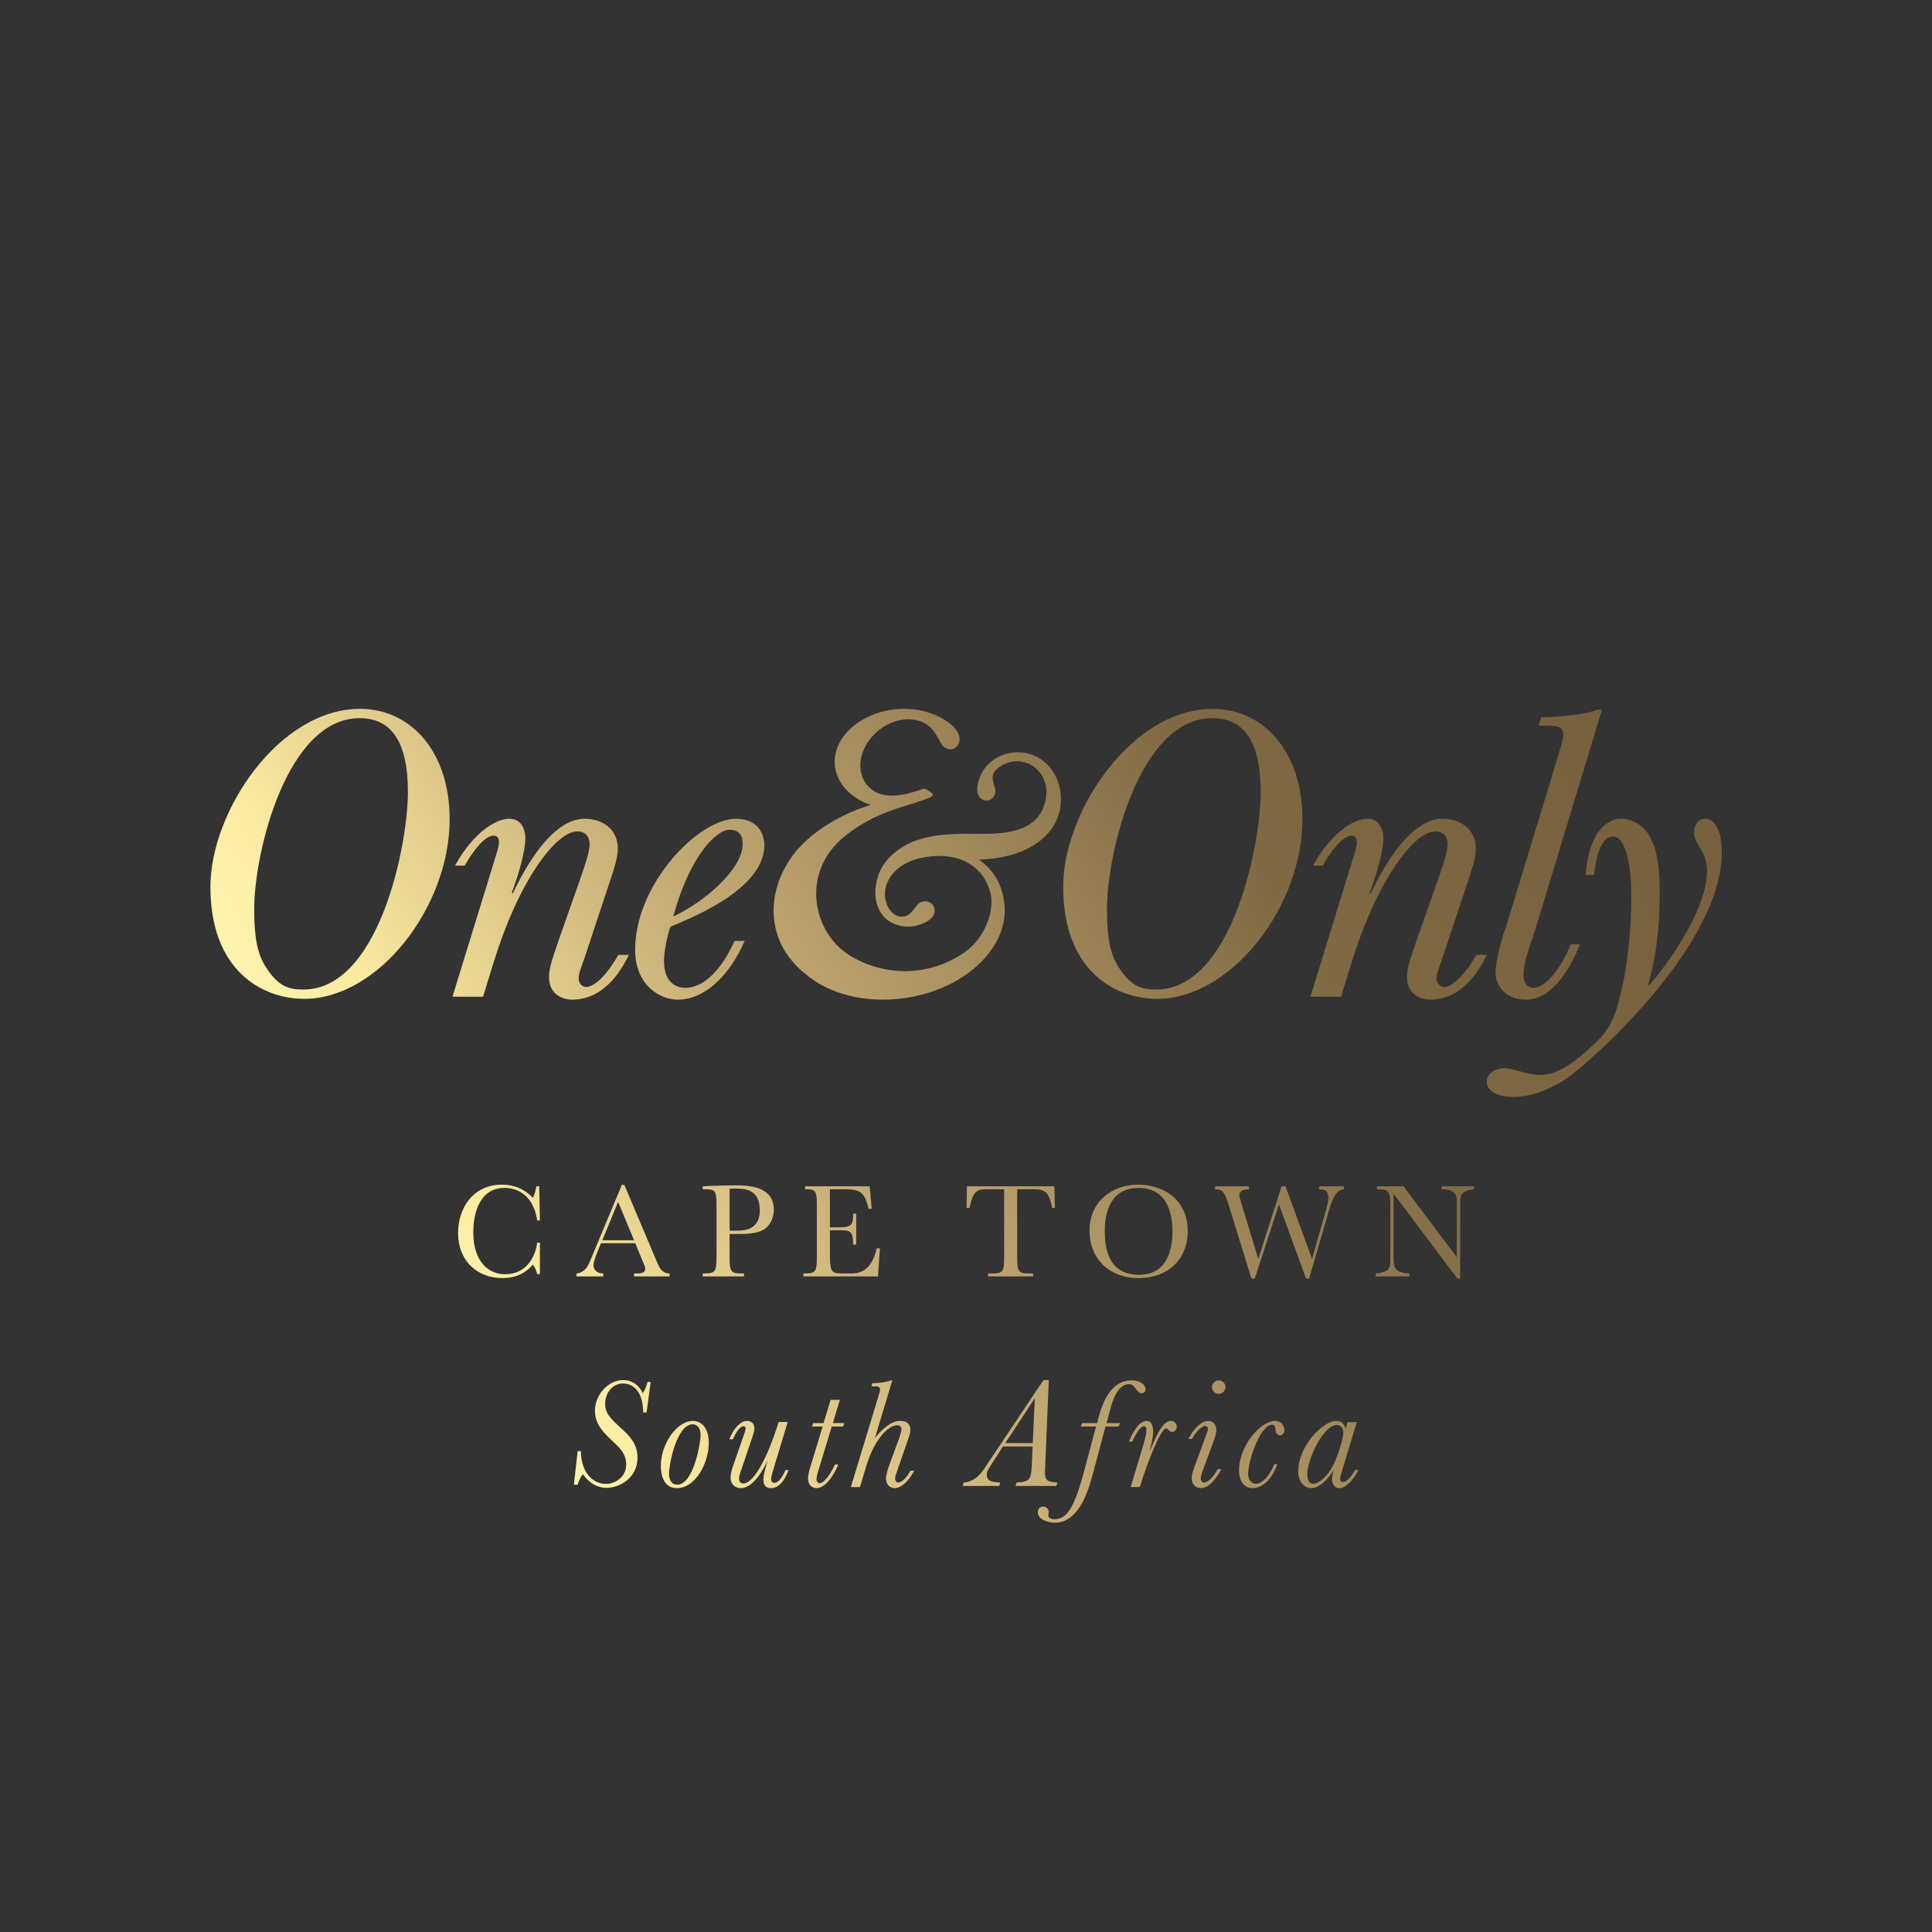 <?xml version="1.0" encoding="UTF-8" standalone="no"?> <svg xmlns="http://www.w3.org/2000/svg" xmlns:xlink="http://www.w3.org/1999/xlink" xmlns:serif="http://www.serif.com/" width="100%" height="100%" viewBox="0 0 800 800" xml:space="preserve" style="fill-rule:evenodd;clip-rule:evenodd;stroke-linejoin:round;stroke-miterlimit:2;"><rect x="0" y="0" width="800" height="800" fill="#333333" stroke="none"/> <g transform="matrix(1,0,0,1,-5100,0)"> <rect id="Oneandonly_cape_town" x="5100" y="0" width="800" height="800" style="fill:none;"></rect> <g id="Oneandonly_cape_town1" serif:id="Oneandonly_cape_town"> <g transform="matrix(7.027,0,0,7.027,4741.14,-27.657)"> <path d="M66.047,57.522C66.047,54.136 67.979,46.254 72.261,46.254C74.056,46.254 75.106,47.536 75.106,50.601C75.106,53.789 73.383,62.247 68.948,62.247C68.126,62.247 67.467,62.106 66.695,60.862C66.247,60.139 66.047,59.192 66.047,57.522ZM63.468,56.191C63.468,61.15 66.532,62.794 68.999,62.794C73.357,62.794 77.566,57.388 77.566,52.207C77.566,48.172 75.226,45.706 72.288,45.706C67.504,45.706 63.468,51.758 63.468,56.191Z" style="fill:url(#_Linear1);fill-rule:nonzero;"></path> <path d="M80.223,54.573C80.297,54.323 80.472,53.825 80.472,53.576C80.472,53.478 80.472,53.178 80.147,53.178C79.65,53.178 78.952,54.049 78.453,54.946L77.881,54.946C78.952,53.003 80.283,52.182 81.079,52.182C81.901,52.182 82.025,52.979 82.025,53.353C82.025,54.075 81.653,55.395 81.228,56.541L81.278,56.591C83.146,52.705 84.691,52.195 85.488,52.182C86.434,52.166 87.475,52.697 87.475,53.942C87.475,54.44 87.311,54.964 86.938,56.086L85.687,59.855C85.662,59.929 85.588,60.178 85.514,60.379C85.314,60.927 85.164,61.323 85.164,61.599C85.164,61.872 85.364,62.096 85.613,62.096C85.862,62.096 86.559,61.849 87.506,60.203L88.129,60.203C87.804,60.826 86.834,62.843 84.765,62.843C84.417,62.843 83.421,62.67 83.421,61.498C83.421,61 83.594,60.502 83.993,59.33L85.289,55.645C85.637,54.623 85.811,54.101 85.811,53.676C85.811,53.427 85.712,52.929 85.089,52.929C84.441,52.929 83.57,53.676 82.648,55.071C81.726,56.467 80.829,58.435 80.132,60.727L79.535,62.67L77.732,62.67L80.223,54.573Z" style="fill:url(#_Linear2);fill-rule:nonzero;"></path> <path d="M90.743,57.936C91.74,54.3 93.309,52.83 94.056,52.83C94.354,52.83 94.872,52.917 94.829,53.752C94.752,55.22 92.537,57.114 90.743,57.936ZM94.354,59.382C93.632,60.975 92.612,62.147 91.441,62.147C91.317,62.147 90.196,62.147 90.196,60.576C90.196,59.978 90.395,59.058 90.569,58.558C90.594,58.558 90.693,58.485 90.719,58.485C91.814,58.012 95.97,56.392 96.11,53.854C96.137,53.382 95.96,52.182 94.43,52.182C92.237,52.182 88.495,56.018 88.495,59.905C88.495,62.019 89.996,62.843 90.992,62.843C92.637,62.843 94.081,61.373 94.953,59.382L94.354,59.382Z" style="fill:url(#_Linear3);fill-rule:nonzero;"></path> <path d="M116.298,57.522C116.298,54.136 118.227,46.254 122.511,46.254C124.304,46.254 125.356,47.536 125.356,50.601C125.356,53.789 123.632,62.247 119.199,62.247C118.376,62.247 117.717,62.106 116.944,60.862C116.498,60.139 116.298,59.192 116.298,57.522ZM113.718,56.191C113.718,61.15 116.783,62.794 119.248,62.794C123.608,62.794 127.817,57.388 127.817,52.207C127.817,48.172 125.477,45.706 122.536,45.706C117.754,45.706 113.718,51.758 113.718,56.191Z" style="fill:url(#_Linear4);fill-rule:nonzero;"></path> <path d="M130.781,54.573C130.856,54.323 131.03,53.825 131.03,53.576C131.03,53.478 131.03,53.178 130.705,53.178C130.207,53.178 129.511,54.049 129.013,54.946L128.438,54.946C129.511,53.003 130.841,52.182 131.638,52.182C132.46,52.182 132.584,52.979 132.584,53.353C132.584,54.075 132.21,55.395 131.787,56.541L131.836,56.591C133.705,52.705 135.25,52.195 136.045,52.182C136.994,52.166 138.033,52.697 138.033,53.942C138.033,54.44 137.871,54.964 137.497,56.086L136.246,59.855C136.223,59.929 136.145,60.178 136.071,60.379C135.873,60.927 135.723,61.323 135.723,61.599C135.723,61.872 135.922,62.096 136.173,62.096C136.42,62.096 137.118,61.849 138.065,60.203L138.686,60.203C138.364,60.826 137.393,62.843 135.325,62.843C134.975,62.843 133.979,62.67 133.979,61.498C133.979,61 134.154,60.502 134.553,59.33L135.847,55.645C136.197,54.623 136.371,54.101 136.371,53.676C136.371,53.427 136.27,52.929 135.648,52.929C134.999,52.929 134.128,53.676 133.206,55.071C132.286,56.467 131.389,58.435 130.69,60.727L130.091,62.67L128.289,62.67L130.781,54.573Z" style="fill:url(#_Linear5);fill-rule:nonzero;"></path> <path d="M144.171,59.58C143.673,60.85 142.602,62.843 140.983,62.843C139.878,62.843 139.197,62.096 139.197,61.275C139.197,60.526 139.544,59.405 139.67,58.957C139.745,58.758 139.871,58.383 139.97,58.036L142.832,48.645C143.157,47.575 143.183,47.449 143.183,47.25C143.183,46.702 142.784,46.702 142.186,46.702L141.737,46.702L141.888,46.203C143.606,46.18 144.745,45.93 145.042,45.805C145.168,45.755 145.193,45.755 145.468,45.755L141.557,58.658C141.456,58.982 141.307,59.405 141.183,59.779C140.935,60.526 140.844,60.983 140.844,61.382C140.844,61.954 141.158,62.147 141.433,62.147C142.055,62.147 143,61.175 143.624,59.58L144.171,59.58Z" style="fill:url(#_Linear6);fill-rule:nonzero;"></path> <path d="M144.502,55.495C144.778,52.257 146.32,52.182 146.595,52.182C147.192,52.182 147.826,52.521 148.196,53.078C148.836,54.039 148.869,55.57 148.869,56.641C148.869,57.587 148.844,59.68 148.196,61.947L148.247,61.997C149.393,60.702 151.659,57.488 151.659,55.269C151.659,54.947 151.584,54.473 151.36,54.1C151.336,54.075 151.21,53.851 151.187,53.802C151.062,53.602 150.886,53.303 150.886,52.979C150.886,52.58 151.137,52.182 151.535,52.182C152.208,52.182 152.531,53.055 152.531,54.149C152.531,59.83 144.361,66.903 143.215,67.602C141.896,68.397 140.948,68.573 140.226,68.573C139.33,68.573 138.681,68.248 138.681,67.676C138.681,67.128 139.304,66.88 139.703,66.88C139.976,66.88 140.25,66.955 140.575,67.053C140.948,67.153 141.397,67.277 141.844,67.277C142.617,67.277 143.587,66.884 145.279,65.191C146.201,64.27 146.396,63.167 146.595,62.37C147.043,60.527 147.192,58.435 147.192,56.766C147.192,54.323 146.695,53.228 146.121,53.228C145.226,53.228 145.051,55.122 145.001,55.495L144.502,55.495Z" style="fill:url(#_Linear7);fill-rule:nonzero;"></path> <path d="M112.873,49.083C112.516,48.681 112.032,48.404 111.503,48.303C111.366,48.277 111.22,48.264 111.068,48.263L111.047,48.263C109.941,48.263 109.012,48.969 108.741,49.926C108.627,50.29 108.563,50.769 108.919,51.019C109.103,51.15 109.344,51.145 109.524,50.991C109.651,50.883 109.774,50.677 109.708,50.419C109.618,50.071 109.448,49.717 109.683,49.386C109.722,49.337 109.768,49.289 109.819,49.243C109.826,49.237 109.834,49.229 109.842,49.225L109.84,49.224C110.045,49.046 110.323,48.905 110.596,48.843C111.843,48.56 112.865,49.63 112.72,50.822C112.512,52.542 111.173,53.109 108.858,53.071C106.766,53.037 105.34,53.15 104.203,53.878C103.322,54.441 102.686,55.255 102.649,56.49C102.63,57.136 102.886,57.817 103.431,58.196C103.914,58.531 104.589,58.621 105.151,58.459C105.563,58.34 106.158,58.087 106.142,57.56C106.134,57.321 105.975,57.118 105.723,57.061C105.547,57.024 105.288,57.051 105.107,57.27C104.854,57.581 104.652,57.968 104.176,57.952C103.585,57.932 103.214,57.225 103.213,56.638C103.212,55.694 103.993,54.748 105.451,54.47C107.736,54.033 109.09,55.139 109.431,56.551C109.71,57.709 109.012,59.269 107.966,60.013C105.759,61.583 103.077,61.427 101.142,60.237C98.931,58.878 98.205,55.29 100.905,53.163C102.624,51.81 104.183,51.538 105.488,51.078C105.874,50.942 106.215,50.816 105.921,50.624C105.701,50.479 105.645,50.433 105.567,50.42C105.495,50.408 105.423,50.434 105.384,50.446C105.109,50.531 104.351,50.837 103.557,50.818C103.55,50.817 103.544,50.817 103.538,50.817C103.517,50.816 103.496,50.816 103.475,50.813C103.456,50.812 103.437,50.811 103.418,50.811C103.393,50.809 103.368,50.806 103.343,50.804C103.34,50.804 103.337,50.803 103.335,50.803C102.966,50.762 102.613,50.637 102.333,50.37C102.276,50.319 102.221,50.264 102.17,50.204C101.446,49.351 101.719,47.928 102.781,47.025C103.481,46.43 104.349,46.209 105.067,46.373C105.27,46.416 105.471,46.495 105.664,46.619C106.056,46.87 106.253,47.257 106.473,47.647C106.553,47.789 106.644,47.933 106.792,48.013C107.008,48.131 107.268,48.116 107.441,47.93C107.788,47.556 107.558,47.067 107.25,46.758C107.037,46.545 106.762,46.349 106.435,46.186C105.717,45.816 104.816,45.637 103.859,45.729C101.716,45.94 100.107,47.424 100.265,49.045C100.369,50.108 101.207,50.966 102.376,51.372C101.772,51.534 99.149,52.434 97.71,54.445C96.438,56.225 96.297,58.427 97.392,60.089C97.697,60.555 98.081,60.967 98.524,61.319C99.872,62.493 102.054,63.088 104.394,62.748C108.002,62.226 110.62,59.683 110.241,57.067C110.1,56.092 109.678,55.248 108.763,54.593C111.498,54.495 112.944,53.338 113.402,52.083C113.767,51.084 113.593,49.893 112.873,49.083Z" style="fill:url(#_Linear8);fill-rule:nonzero;"></path> <path d="M85.108,89.443L84.885,91.424L85.108,91.424C85.172,91.194 85.273,90.989 85.413,90.804C85.589,91.044 86.025,91.609 86.829,91.609C87.543,91.609 88.635,91.054 88.635,89.831C88.635,89.017 88.163,88.544 87.673,88.101C87.079,87.554 86.728,87.238 86.728,86.655C86.728,86.007 87.172,85.46 87.774,85.46C88.145,85.46 88.951,85.665 88.97,87.165L89.171,87.165L89.412,85.37L89.229,85.37C89.181,85.525 89.099,85.794 88.95,86.035C88.663,85.46 88.237,85.258 87.793,85.258C86.903,85.258 86.127,86.137 86.127,87.053C86.127,87.887 86.645,88.369 87.255,88.942C87.589,89.258 87.969,89.619 87.969,90.23C87.969,90.989 87.311,91.378 86.783,91.378C86.117,91.378 85.339,90.879 85.291,89.443L85.108,89.443ZM90.011,90.313C90.011,90.498 90.011,91.627 90.955,91.627C92.039,91.627 92.835,90.174 92.835,88.951C92.835,88.035 92.354,87.665 91.91,87.665C90.937,87.665 90.011,89.034 90.011,90.313ZM90.492,90.831C90.492,90.119 90.973,87.867 91.882,87.867C92.113,87.867 92.354,88.035 92.354,88.507C92.354,88.924 91.947,91.424 90.973,91.424C90.612,91.424 90.492,91.063 90.492,90.831ZM97.35,90.563C97.284,90.712 97.035,91.314 96.692,91.314C96.525,91.314 96.506,91.147 96.506,91.091C96.506,90.952 96.599,90.675 96.701,90.323L97.488,87.73L96.951,87.73L96.868,87.99C96.46,89.248 96.082,90.073 95.683,90.675C95.359,91.165 95.073,91.351 94.887,91.351C94.757,91.351 94.617,91.286 94.617,91.054C94.617,90.906 94.692,90.721 94.793,90.424L95.359,88.748C95.47,88.423 95.525,88.276 95.525,88.109C95.525,87.748 95.248,87.665 95.1,87.665C94.71,87.665 94.294,88.1 94.045,88.748L94.257,88.748C94.553,88.081 94.775,87.979 94.887,87.979C94.989,87.979 95.008,88.072 95.008,88.136C95.008,88.211 94.897,88.498 94.841,88.665L94.322,90.156C94.193,90.525 94.119,90.758 94.119,91.008C94.119,91.387 94.368,91.627 94.729,91.627C95.47,91.627 96.11,90.442 96.304,89.981C96.202,90.359 96.054,90.813 96.054,91.138C96.054,91.424 96.174,91.627 96.498,91.627C97.146,91.627 97.46,90.776 97.534,90.562L97.35,90.563ZM100.821,87.794L100.145,87.794L100.561,86.424L100.016,86.424L99.598,87.794L98.979,87.794L98.923,87.998L99.542,87.998L98.785,90.498C98.757,90.582 98.683,90.86 98.683,91.054C98.683,91.406 98.895,91.627 99.181,91.627C99.774,91.627 100.275,90.702 100.469,90.239L100.266,90.239C100.043,90.721 99.664,91.332 99.367,91.332C99.275,91.332 99.181,91.24 99.181,91.101C99.181,91.044 99.209,90.86 99.264,90.684L100.081,87.998L100.756,87.998L100.821,87.794ZM101.744,91.563L102.114,90.331C102.604,88.702 103.437,87.923 103.928,87.923C104.076,87.923 104.188,88.007 104.188,88.155C104.188,88.34 104.002,88.84 103.918,89.053L103.456,90.312C103.382,90.508 103.28,90.85 103.28,91.063C103.28,91.443 103.539,91.627 103.789,91.627C104.16,91.627 104.622,91.23 104.936,90.601L104.714,90.601C104.622,90.785 104.299,91.295 103.993,91.295C103.891,91.295 103.816,91.194 103.816,91.054C103.816,90.934 103.881,90.758 103.956,90.554L104.584,88.738C104.677,88.478 104.714,88.322 104.714,88.182C104.714,87.942 104.594,87.665 104.114,87.665C103.529,87.665 102.956,88.257 102.623,88.683L103.651,85.276L103.576,85.276C103.197,85.415 102.706,85.442 102.475,85.442L102.42,85.628L102.567,85.628C102.771,85.628 102.929,85.628 102.929,85.83C102.929,85.896 102.854,86.146 102.79,86.35L101.206,91.563L101.744,91.563ZM111.919,89.173L111.873,90.165C111.827,91.063 111.827,91.258 110.974,91.295L110.91,91.497L113.316,91.497L113.381,91.295C112.584,91.258 112.631,91.054 112.658,90.35L112.872,85.258L112.557,85.258L109.142,90.369C108.928,90.693 108.567,91.24 107.864,91.295L107.799,91.497L109.947,91.497L110.012,91.295C109.567,91.268 109.215,91.248 109.215,90.822C109.215,90.619 109.401,90.369 109.493,90.22L110.169,89.173L111.919,89.173ZM110.308,88.971L112.049,86.323L111.928,88.971L110.308,88.971ZM117.062,87.794L116.276,87.794L116.498,86.97C116.619,86.507 116.924,85.498 117.609,85.498C117.766,85.498 117.85,85.582 117.96,85.72C118.072,85.859 118.146,86.035 118.35,86.035C118.535,86.035 118.572,85.859 118.572,85.794C118.572,85.544 118.257,85.276 117.766,85.276C116.414,85.276 115.961,86.795 115.72,87.794L114.831,87.794L114.766,87.998L115.655,87.998L114.97,90.562C114.424,92.601 113.998,93.462 113.211,93.462C112.906,93.462 112.84,93.304 112.84,93.24C112.84,93.165 112.868,93.101 112.868,93.044C112.868,92.878 112.748,92.711 112.535,92.711C112.378,92.711 112.222,92.832 112.222,93.044C112.222,93.462 112.812,93.665 113.221,93.665C114.702,93.665 115.248,91.628 115.508,90.637L116.211,87.998L116.998,87.998L117.062,87.794ZM117.79,88.887C117.929,88.554 118.235,87.979 118.484,87.979C118.642,87.979 118.623,88.22 118.623,88.248C118.623,88.506 118.456,89.025 118.309,89.525L117.697,91.563L118.235,91.563L118.382,91.1C118.642,90.285 119.446,88.109 119.789,88.109C119.853,88.109 119.881,88.155 119.937,88.21C119.992,88.266 120.039,88.312 120.14,88.312C120.28,88.312 120.409,88.192 120.409,88.007C120.409,87.822 120.27,87.665 120.057,87.665C119.519,87.665 119.085,88.849 118.808,89.479C118.873,89.202 119.02,88.683 119.02,88.294C119.02,87.84 118.845,87.665 118.642,87.665C118.16,87.665 117.771,88.432 117.596,88.887L117.79,88.887ZM122.819,90.508C122.635,90.86 122.292,91.295 122.033,91.295C121.986,91.295 121.828,91.268 121.828,91.044C121.828,90.879 121.986,90.471 122.07,90.248L122.505,89.071C122.644,88.692 122.745,88.432 122.745,88.193C122.745,87.896 122.561,87.665 122.265,87.665C121.996,87.665 121.533,87.896 121.098,88.729L121.31,88.729C121.477,88.405 121.847,87.96 122.079,87.96C122.172,87.96 122.246,88.026 122.246,88.136C122.246,88.23 122.227,88.276 122.06,88.729L121.45,90.378C121.404,90.517 121.292,90.795 121.292,91.026C121.292,91.535 121.663,91.627 121.828,91.627C122.32,91.627 122.782,91.008 123.041,90.508L122.819,90.508ZM122.487,85.674C122.487,85.896 122.671,86.072 122.885,86.072C123.097,86.072 123.282,85.896 123.282,85.674C123.282,85.461 123.106,85.276 122.885,85.276C122.662,85.276 122.487,85.461 122.487,85.674ZM126.156,90.211C125.961,90.748 125.516,91.369 125.071,91.369C124.868,91.369 124.617,91.185 124.617,90.795C124.617,89.981 125.349,87.887 126.025,87.887C126.22,87.887 126.229,88.072 126.229,88.193C126.229,88.414 126.387,88.517 126.506,88.517C126.608,88.517 126.756,88.432 126.756,88.193C126.756,87.952 126.562,87.665 126.193,87.665C125.377,87.665 124.082,89.101 124.082,90.582C124.082,91.314 124.469,91.627 124.886,91.627C125.368,91.627 125.979,91.23 126.34,90.211L126.156,90.211ZM130.476,87.739L130.365,88.146C130.3,87.813 130.076,87.665 129.81,87.665C128.994,87.665 127.569,89.184 127.569,90.629C127.569,91.314 127.976,91.627 128.337,91.627C128.893,91.627 129.485,90.888 129.671,90.536C129.597,90.767 129.56,90.989 129.56,91.081C129.56,91.295 129.653,91.627 130.004,91.627C130.345,91.627 130.828,91.165 131.114,90.554L130.919,90.554C130.744,90.879 130.448,91.268 130.205,91.268C130.076,91.268 130.039,91.165 130.039,91.081C130.039,90.961 130.16,90.563 130.216,90.387L131.022,87.739L130.476,87.739ZM128.104,90.767C128.104,89.981 129.031,87.905 129.847,87.905C130.076,87.905 130.226,88.081 130.226,88.359C130.226,88.637 129.985,89.572 129.604,90.323C129.282,90.961 128.763,91.369 128.475,91.369C128.115,91.369 128.104,90.989 128.104,90.767Z" style="fill:url(#_Linear9);fill-rule:nonzero;"></path> <path d="M82.724,77.163C82.627,77.941 82.13,79.024 80.83,79.024C79.899,79.024 78.959,78.326 78.959,76.561C78.959,75.316 79.393,73.936 80.79,73.936C81.472,73.936 82.491,74.28 82.724,75.853L82.884,75.853L82.844,73.84L82.668,73.84C82.652,74 82.604,74.249 82.468,74.529C82.275,74.289 81.656,73.744 80.662,73.744C78.848,73.744 78.062,75.236 78.062,76.593C78.062,78.222 79.177,79.249 80.677,79.249C81.215,79.249 81.897,79.121 82.468,78.455C82.596,78.623 82.676,78.816 82.724,79.017L82.884,79.017L82.884,77.163L82.724,77.163ZM88.503,77.195L88.985,78.358C89.041,78.487 89.089,78.599 89.089,78.688C89.089,78.983 88.808,78.977 88.432,78.977L88.432,79.152L90.526,79.152L90.526,78.977C90.1,78.977 89.932,78.656 89.812,78.374L87.861,73.76L87.71,73.76L85.8,78.341C85.591,78.832 85.263,78.968 85.038,78.977L85.038,79.152L86.617,79.152L86.617,78.977C86.225,78.977 86.04,78.736 86.04,78.478C86.04,78.366 86.12,78.101 86.168,77.973L86.481,77.195L88.503,77.195ZM86.561,77.019L87.492,74.756L88.431,77.019L86.561,77.019ZM94.06,73.993C94.148,73.983 94.22,73.976 94.42,73.976C94.903,73.976 95.842,73.976 95.842,75.252C95.842,76.456 94.855,76.456 94.437,76.456L94.06,76.456L94.06,73.993ZM94.349,73.784C94.164,73.784 93.009,73.808 92.479,73.84L92.479,74.016C93.266,74.016 93.291,74.016 93.291,75.165L93.291,77.772C93.291,78.799 93.291,78.977 92.617,78.977L92.479,78.977L92.479,79.152L94.911,79.152L94.911,78.977L94.734,78.977C94.06,78.977 94.06,78.799 94.06,77.772L94.06,76.649L94.639,76.649C95.255,76.649 95.754,76.601 96.122,76.36C96.395,76.184 96.668,75.758 96.668,75.219C96.668,73.808 95.136,73.784 94.349,73.784ZM102.735,77.499C102.382,78.977 101.595,78.977 101.147,78.977L100.753,78.977C100.022,78.977 99.973,78.912 99.973,77.691L99.973,76.431L100.552,76.431C101.163,76.431 101.34,76.472 101.34,77.274L101.523,77.274L101.523,75.453L101.34,75.453C101.34,76.071 101.292,76.256 100.544,76.256L99.973,76.256L99.973,74.016L100.713,74.016C101.612,74.016 101.997,74.033 102.254,75.165L102.437,75.165L102.317,73.84L98.514,73.84L98.514,74.016C99.196,74.016 99.204,74.112 99.204,75.165L99.204,77.772C99.204,78.799 99.204,78.977 98.514,78.977L98.41,78.977L98.41,79.152L102.807,79.152L102.919,77.499L102.735,77.499ZM108.199,75.115C108.376,74.361 108.473,74.016 109.131,74.016L110.24,74.016L110.24,77.772C110.24,78.799 110.248,78.977 109.564,78.977L109.291,78.977L109.291,79.152L111.948,79.152L111.948,78.977L111.682,78.977C111.009,78.977 111.009,78.799 111.009,77.772L111.009,74.016L111.859,74.016C112.51,74.016 112.879,74.016 113.064,75.115L113.231,75.115L113.199,73.84L108.048,73.84L108.024,75.115L108.199,75.115ZM115.273,76.456C115.273,78.222 116.548,79.249 118.162,79.249C119.928,79.249 121.059,78.109 121.059,76.488C121.059,74.586 119.582,73.744 118.138,73.744C116.693,73.744 115.273,74.649 115.273,76.456ZM116.171,76.488C116.171,75.373 116.508,73.936 118.162,73.936C120,73.936 120.16,75.725 120.16,76.496C120.16,77.395 119.936,79.057 118.194,79.057C116.797,79.057 116.171,78.142 116.171,76.488ZM128.207,79.28L129.451,75.035C129.58,74.602 129.804,74.049 130.253,74.016L130.253,73.84L128.802,73.84L128.802,74.016C129.284,74.016 129.492,74.232 129.235,75.14L128.384,78.124L126.821,73.84L126.588,73.84L125.216,78.124L124.205,74.794C124.108,74.489 124.1,74.385 124.1,74.345C124.1,74.225 124.188,74.016 124.662,74.016L124.662,73.84L122.671,73.84L122.671,74.016C123.025,74.016 123.209,74.103 123.418,74.771L124.813,79.28L125.006,79.28L126.435,74.907L128.032,79.28L128.207,79.28ZM136.943,79.272L137.111,79.272L137.111,74.874C137.111,74.377 137.159,74.089 137.937,74.016L137.937,73.84L136.013,73.84L136.013,74.016C136.863,74.023 136.919,74.37 136.919,74.819L136.919,78.021L133.772,73.84L132.208,73.84L132.208,74.016C132.939,74.016 132.996,74.089 132.996,75.164L132.996,78.076C132.996,78.551 133.042,78.912 132.137,78.977L132.137,79.152L134.117,79.152L134.117,78.977C133.299,78.952 133.187,78.639 133.187,78.077L133.187,74.273L136.943,79.272Z" style="fill:url(#_Linear10);fill-rule:nonzero;"></path> </g> </g> </g> <defs> <linearGradient id="_Linear1" x1="0" y1="0" x2="1" y2="0" gradientUnits="userSpaceOnUse" gradientTransform="matrix(88.349,-56.126,30.224,47.575,65.661,92.916)"><stop offset="0" style="stop-color:rgb(255,253,189);stop-opacity:1"></stop><stop offset="0.1" style="stop-color:rgb(255,253,189);stop-opacity:1"></stop><stop offset="0.21" style="stop-color:rgb(251,235,161);stop-opacity:1"></stop><stop offset="0.39" style="stop-color:rgb(197,171,117);stop-opacity:1"></stop><stop offset="0.68" style="stop-color:rgb(127,105,67);stop-opacity:1"></stop><stop offset="0.86" style="stop-color:rgb(120,97,61);stop-opacity:1"></stop><stop offset="1" style="stop-color:rgb(117,93,59);stop-opacity:1"></stop></linearGradient> <linearGradient id="_Linear2" x1="0" y1="0" x2="1" y2="0" gradientUnits="userSpaceOnUse" gradientTransform="matrix(88.349,-56.126,30.224,47.575,65.661,92.916)"><stop offset="0" style="stop-color:rgb(255,253,189);stop-opacity:1"></stop><stop offset="0.1" style="stop-color:rgb(255,253,189);stop-opacity:1"></stop><stop offset="0.21" style="stop-color:rgb(251,235,161);stop-opacity:1"></stop><stop offset="0.39" style="stop-color:rgb(197,171,117);stop-opacity:1"></stop><stop offset="0.68" style="stop-color:rgb(127,105,67);stop-opacity:1"></stop><stop offset="0.86" style="stop-color:rgb(120,97,61);stop-opacity:1"></stop><stop offset="1" style="stop-color:rgb(117,93,59);stop-opacity:1"></stop></linearGradient> <linearGradient id="_Linear3" x1="0" y1="0" x2="1" y2="0" gradientUnits="userSpaceOnUse" gradientTransform="matrix(88.349,-56.126,30.224,47.575,65.661,92.916)"><stop offset="0" style="stop-color:rgb(255,253,189);stop-opacity:1"></stop><stop offset="0.1" style="stop-color:rgb(255,253,189);stop-opacity:1"></stop><stop offset="0.21" style="stop-color:rgb(251,235,161);stop-opacity:1"></stop><stop offset="0.39" style="stop-color:rgb(197,171,117);stop-opacity:1"></stop><stop offset="0.68" style="stop-color:rgb(127,105,67);stop-opacity:1"></stop><stop offset="0.86" style="stop-color:rgb(120,97,61);stop-opacity:1"></stop><stop offset="1" style="stop-color:rgb(117,93,59);stop-opacity:1"></stop></linearGradient> <linearGradient id="_Linear4" x1="0" y1="0" x2="1" y2="0" gradientUnits="userSpaceOnUse" gradientTransform="matrix(88.349,-56.126,30.224,47.575,65.661,92.916)"><stop offset="0" style="stop-color:rgb(255,253,189);stop-opacity:1"></stop><stop offset="0.1" style="stop-color:rgb(255,253,189);stop-opacity:1"></stop><stop offset="0.21" style="stop-color:rgb(251,235,161);stop-opacity:1"></stop><stop offset="0.39" style="stop-color:rgb(197,171,117);stop-opacity:1"></stop><stop offset="0.68" style="stop-color:rgb(127,105,67);stop-opacity:1"></stop><stop offset="0.86" style="stop-color:rgb(120,97,61);stop-opacity:1"></stop><stop offset="1" style="stop-color:rgb(117,93,59);stop-opacity:1"></stop></linearGradient> <linearGradient id="_Linear5" x1="0" y1="0" x2="1" y2="0" gradientUnits="userSpaceOnUse" gradientTransform="matrix(88.349,-56.126,30.224,47.575,65.661,92.916)"><stop offset="0" style="stop-color:rgb(255,253,189);stop-opacity:1"></stop><stop offset="0.1" style="stop-color:rgb(255,253,189);stop-opacity:1"></stop><stop offset="0.21" style="stop-color:rgb(251,235,161);stop-opacity:1"></stop><stop offset="0.39" style="stop-color:rgb(197,171,117);stop-opacity:1"></stop><stop offset="0.68" style="stop-color:rgb(127,105,67);stop-opacity:1"></stop><stop offset="0.86" style="stop-color:rgb(120,97,61);stop-opacity:1"></stop><stop offset="1" style="stop-color:rgb(117,93,59);stop-opacity:1"></stop></linearGradient> <linearGradient id="_Linear6" x1="0" y1="0" x2="1" y2="0" gradientUnits="userSpaceOnUse" gradientTransform="matrix(88.349,-56.126,30.224,47.575,65.661,92.916)"><stop offset="0" style="stop-color:rgb(255,253,189);stop-opacity:1"></stop><stop offset="0.1" style="stop-color:rgb(255,253,189);stop-opacity:1"></stop><stop offset="0.21" style="stop-color:rgb(251,235,161);stop-opacity:1"></stop><stop offset="0.39" style="stop-color:rgb(197,171,117);stop-opacity:1"></stop><stop offset="0.68" style="stop-color:rgb(127,105,67);stop-opacity:1"></stop><stop offset="0.86" style="stop-color:rgb(120,97,61);stop-opacity:1"></stop><stop offset="1" style="stop-color:rgb(117,93,59);stop-opacity:1"></stop></linearGradient> <linearGradient id="_Linear7" x1="0" y1="0" x2="1" y2="0" gradientUnits="userSpaceOnUse" gradientTransform="matrix(88.349,-56.126,30.224,47.575,65.661,92.916)"><stop offset="0" style="stop-color:rgb(255,253,189);stop-opacity:1"></stop><stop offset="0.1" style="stop-color:rgb(255,253,189);stop-opacity:1"></stop><stop offset="0.21" style="stop-color:rgb(251,235,161);stop-opacity:1"></stop><stop offset="0.39" style="stop-color:rgb(197,171,117);stop-opacity:1"></stop><stop offset="0.68" style="stop-color:rgb(127,105,67);stop-opacity:1"></stop><stop offset="0.86" style="stop-color:rgb(120,97,61);stop-opacity:1"></stop><stop offset="1" style="stop-color:rgb(117,93,59);stop-opacity:1"></stop></linearGradient> <linearGradient id="_Linear8" x1="0" y1="0" x2="1" y2="0" gradientUnits="userSpaceOnUse" gradientTransform="matrix(88.349,-56.126,30.224,47.575,65.661,92.916)"><stop offset="0" style="stop-color:rgb(255,253,189);stop-opacity:1"></stop><stop offset="0.1" style="stop-color:rgb(255,253,189);stop-opacity:1"></stop><stop offset="0.21" style="stop-color:rgb(251,235,161);stop-opacity:1"></stop><stop offset="0.39" style="stop-color:rgb(197,171,117);stop-opacity:1"></stop><stop offset="0.68" style="stop-color:rgb(127,105,67);stop-opacity:1"></stop><stop offset="0.86" style="stop-color:rgb(120,97,61);stop-opacity:1"></stop><stop offset="1" style="stop-color:rgb(117,93,59);stop-opacity:1"></stop></linearGradient> <linearGradient id="_Linear9" x1="0" y1="0" x2="1" y2="0" gradientUnits="userSpaceOnUse" gradientTransform="matrix(88.349,-56.126,30.224,47.575,65.661,92.916)"><stop offset="0" style="stop-color:rgb(255,253,189);stop-opacity:1"></stop><stop offset="0.1" style="stop-color:rgb(255,253,189);stop-opacity:1"></stop><stop offset="0.21" style="stop-color:rgb(251,235,161);stop-opacity:1"></stop><stop offset="0.39" style="stop-color:rgb(197,171,117);stop-opacity:1"></stop><stop offset="0.68" style="stop-color:rgb(127,105,67);stop-opacity:1"></stop><stop offset="0.86" style="stop-color:rgb(120,97,61);stop-opacity:1"></stop><stop offset="1" style="stop-color:rgb(117,93,59);stop-opacity:1"></stop></linearGradient> <linearGradient id="_Linear10" x1="0" y1="0" x2="1" y2="0" gradientUnits="userSpaceOnUse" gradientTransform="matrix(88.349,-56.126,30.224,47.575,65.661,92.916)"><stop offset="0" style="stop-color:rgb(255,253,189);stop-opacity:1"></stop><stop offset="0.1" style="stop-color:rgb(255,253,189);stop-opacity:1"></stop><stop offset="0.21" style="stop-color:rgb(251,235,161);stop-opacity:1"></stop><stop offset="0.39" style="stop-color:rgb(197,171,117);stop-opacity:1"></stop><stop offset="0.68" style="stop-color:rgb(127,105,67);stop-opacity:1"></stop><stop offset="0.86" style="stop-color:rgb(120,97,61);stop-opacity:1"></stop><stop offset="1" style="stop-color:rgb(117,93,59);stop-opacity:1"></stop></linearGradient> </defs> </svg> 